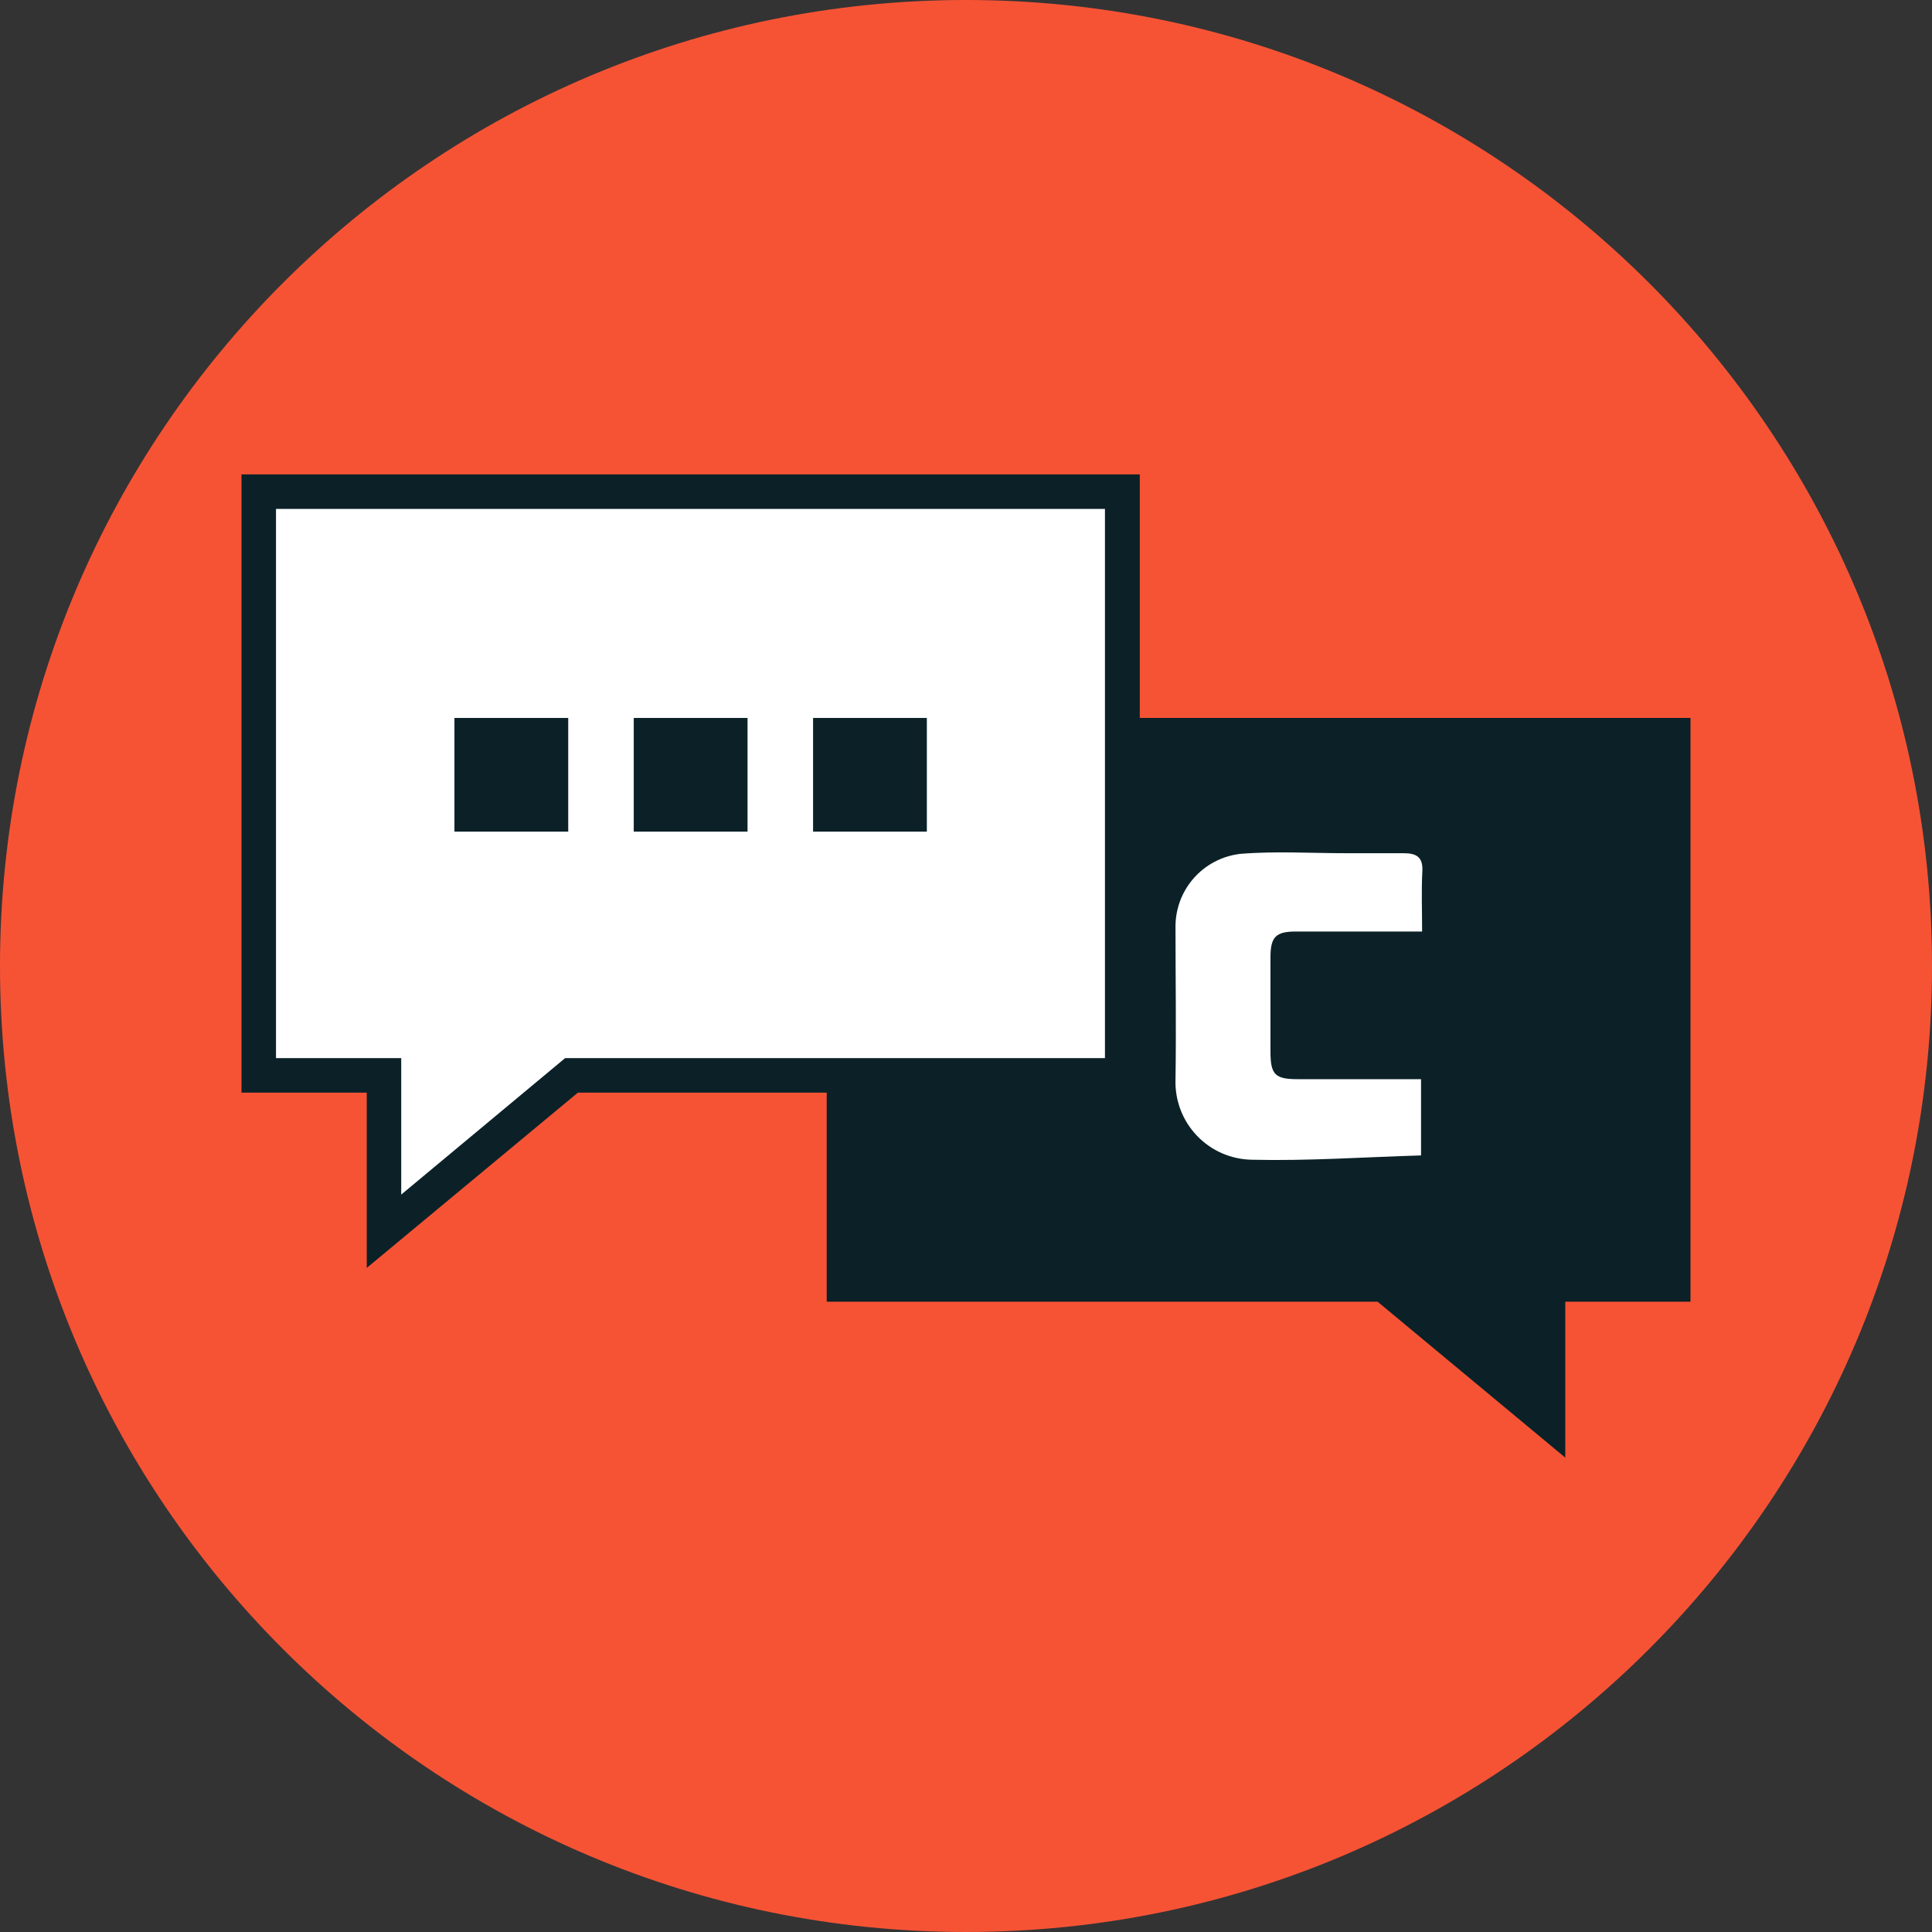 <?xml version="1.0" encoding="UTF-8"?><svg width="64" height="64" viewBox="0 0 64 64" fill="none" xmlns="http://www.w3.org/2000/svg">
<rect x="0" y="0" width="64" height="64" fill="#333333" stroke="none"/>
<path d="M56 23.783H27.386V43.12H45.634L51.852 48.286V43.12H56V23.783Z" fill="#0B2127"/>
<path d="M8.572 16.287H37.186V35.624H18.937L12.72 40.79V35.624H8.572V16.287Z" fill="white"/>
<path d="M12.149 42.001V36.195H8V15.715H37.757V36.195H19.143L12.149 42.001ZM9.143 35.052H13.291V39.572L18.72 35.052H36.603V16.858H9.143V35.052Z" fill="#0B2127"/>
<path d="M47.109 30.858C47.109 30.141 47.083 29.509 47.109 28.881C47.134 28.404 46.917 28.27 46.492 28.275C45.86 28.275 45.229 28.275 44.594 28.275C43.42 28.275 42.24 28.201 41.072 28.298C40.477 28.369 39.929 28.659 39.535 29.11C39.141 29.561 38.928 30.142 38.937 30.741C38.937 32.412 38.957 34.084 38.937 35.755C38.925 36.099 38.982 36.441 39.104 36.763C39.227 37.084 39.412 37.377 39.65 37.626C39.888 37.874 40.173 38.072 40.489 38.208C40.805 38.344 41.145 38.416 41.489 38.418C43.343 38.461 45.203 38.33 47.072 38.275V35.749H42.98C42.237 35.749 42.086 35.595 42.086 34.835V31.715C42.086 31.038 42.26 30.858 42.926 30.858H47.109Z" fill="#0B2127"/>
<path d="M47.109 30.858H42.926C42.26 30.858 42.086 31.038 42.086 31.715V34.835C42.086 35.595 42.237 35.749 42.98 35.749H47.074V38.275C45.206 38.329 43.36 38.461 41.492 38.418C41.148 38.415 40.808 38.344 40.492 38.208C40.176 38.072 39.891 37.874 39.653 37.625C39.415 37.377 39.23 37.084 39.107 36.762C38.985 36.441 38.928 36.099 38.94 35.755C38.966 34.084 38.94 32.412 38.94 30.741C38.928 30.139 39.141 29.554 39.536 29.1C39.932 28.647 40.482 28.357 41.08 28.286C42.249 28.189 43.429 28.264 44.603 28.264C45.237 28.264 45.869 28.264 46.5 28.264C46.926 28.264 47.143 28.392 47.117 28.869C47.083 29.495 47.109 30.126 47.109 30.858Z" fill="white"/>
<path d="M18.823 23.783H15.054V27.549H18.823V23.783Z" fill="#0B2127"/>
<path d="M24.763 23.783H20.994V27.549H24.763V23.783Z" fill="#0B2127"/>
<path d="M30.703 23.783H26.934V27.549H30.703V23.783Z" fill="#0B2127"/>
<path d="M32 64C49.673 64 64 49.673 64 32C64 14.327 49.673 0 32 0C14.327 0 0 14.327 0 32C0 49.673 14.327 64 32 64Z" fill="#F65335"/>
<path d="M56 23.783H27.386V43.12H45.634L51.852 48.286V43.12H56V23.783Z" fill="#0B2127"/>
<path d="M8.572 16.285H37.186V35.622H18.937L12.72 40.788V35.622H8.572V16.285Z" fill="white"/>
<path d="M12.149 42.001V36.195H8V15.715H37.757V36.195H19.143L12.149 42.001ZM9.143 35.052H13.291V39.572L18.72 35.052H36.603V16.858H9.143V35.052Z" fill="#0B2127"/>
<path d="M47.109 30.856C47.109 30.139 47.083 29.508 47.109 28.879C47.134 28.402 46.917 28.267 46.492 28.273C45.86 28.273 45.229 28.273 44.594 28.273C43.42 28.273 42.24 28.199 41.072 28.296C40.477 28.367 39.929 28.657 39.535 29.108C39.141 29.559 38.928 30.14 38.937 30.739C38.937 32.41 38.957 34.082 38.937 35.753C38.925 36.097 38.982 36.44 39.104 36.761C39.227 37.082 39.412 37.376 39.65 37.624C39.888 37.872 40.173 38.07 40.489 38.206C40.805 38.342 41.145 38.414 41.489 38.416C43.343 38.459 45.203 38.328 47.072 38.273V35.748H42.98C42.237 35.748 42.086 35.593 42.086 34.833V31.713C42.086 31.036 42.26 30.856 42.926 30.856H47.109Z" fill="#0B2127"/>
<path d="M47.109 30.858H42.926C42.26 30.858 42.086 31.038 42.086 31.715V34.835C42.086 35.595 42.237 35.749 42.98 35.749H47.074V38.275C45.206 38.329 43.36 38.461 41.492 38.418C41.148 38.415 40.808 38.344 40.492 38.208C40.176 38.072 39.891 37.874 39.653 37.625C39.415 37.377 39.23 37.084 39.107 36.762C38.985 36.441 38.928 36.099 38.94 35.755C38.966 34.084 38.94 32.412 38.94 30.741C38.928 30.139 39.141 29.554 39.536 29.1C39.932 28.647 40.482 28.357 41.08 28.286C42.249 28.189 43.429 28.264 44.603 28.264C45.237 28.264 45.869 28.264 46.5 28.264C46.926 28.264 47.143 28.392 47.117 28.869C47.083 29.495 47.109 30.126 47.109 30.858Z" fill="white"/>
<path d="M18.823 23.783H15.054V27.549H18.823V23.783Z" fill="#0B2127"/>
<path d="M24.763 23.783H20.994V27.549H24.763V23.783Z" fill="#0B2127"/>
<path d="M30.703 23.783H26.934V27.549H30.703V23.783Z" fill="#0B2127"/>
</svg>
